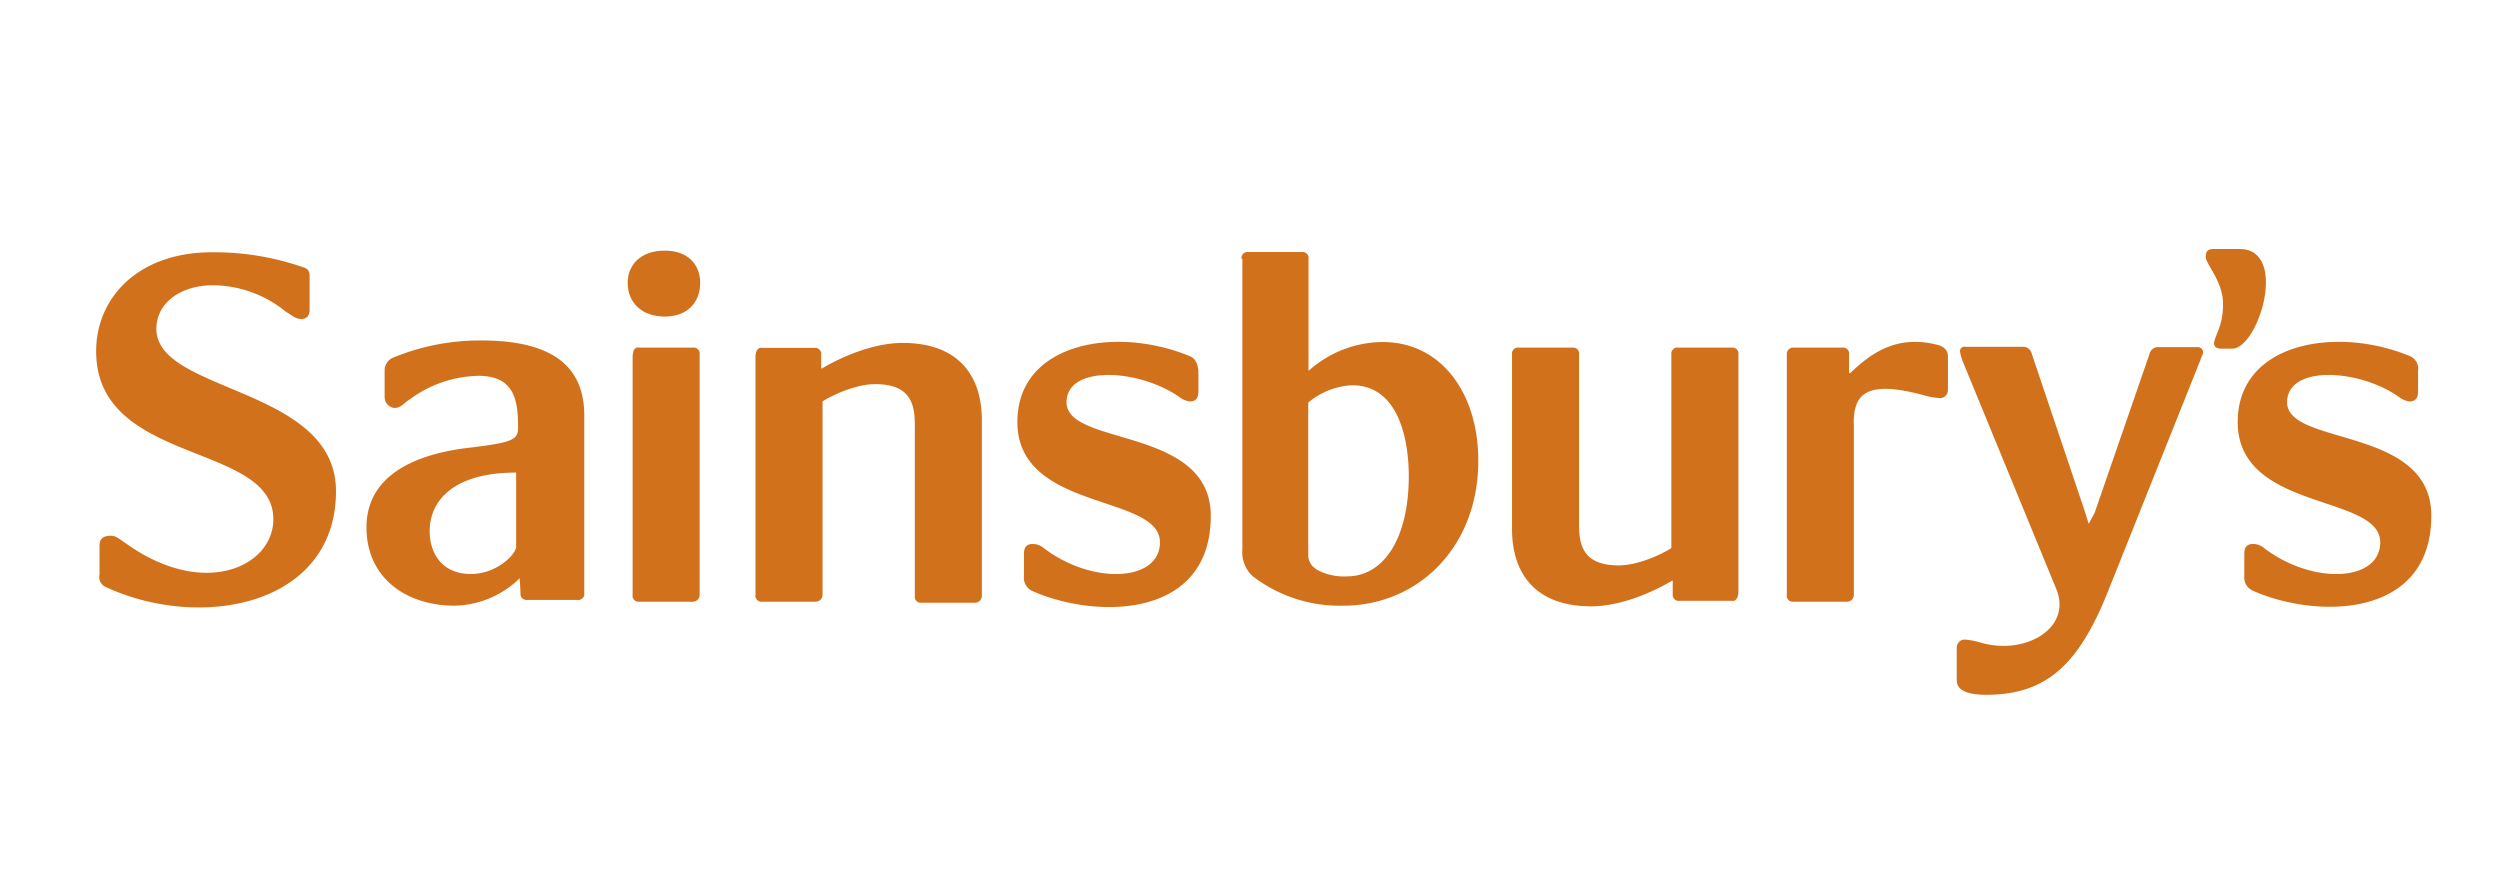 <svg id="Layer_1" data-name="Layer 1" xmlns="http://www.w3.org/2000/svg" width="364" height="130" viewBox="0 0 364 130">
  <defs>
    <style>
      .cls-1 {
        fill: #d2711c;
        fill-rule: evenodd;
      }
    </style>
  </defs>
  <g>
    <path class="cls-1" d="M70,49.57A33.07,33.07,0,0,0,57.2,52.09,2,2,0,0,0,56,54v3.72a1.6,1.6,0,0,0,1.44,1.68c1,0,1.68-1,2.16-1.2a17.32,17.32,0,0,1,10.07-3.48c5,0,5.76,3.24,5.76,7.31v.12c0,1.92-.6,2.28-7.8,3.12-4.31.6-14.27,2.52-14.27,11.52,0,7.44,5.88,11.4,12.84,11.4a13.94,13.94,0,0,0,9.47-4l.12,2.16a.86.86,0,0,0,.84,1h7.44a.88.88,0,0,0,1-1V60.84c.12-6.59-3.48-11.27-15-11.27Zm5.16,30c0,1.08-2.76,4-6.6,4-4.31,0-6-3.12-6-6.24,0-4.44,3.48-8.52,12.59-8.52v10.8Z"/>
    <path class="cls-1" d="M96.79,36.49c-3.6,0-5.4,2.16-5.4,4.68,0,3,2.16,4.92,5.4,4.92s5.16-2,5.16-4.92c0-2.52-1.68-4.68-5.16-4.68Z"/>
    <path class="cls-1" d="M92.11,51.61v35a.86.86,0,0,0,.84,1h7.92a1,1,0,0,0,1-1v-35a.88.88,0,0,0-1-1H93c-.48-.12-.84.36-.84,1Z"/>
    <path class="cls-1" d="M15.33,85.44c13.91,6.48,33.59,2.76,33.59-13.92,0-15.23-26.15-14.27-26.15-23.63,0-3.84,3.6-6.36,8.27-6.36A17,17,0,0,1,41.6,45.37c1,.6,1.44,1.08,2.28,1.08s1.2-.6,1.2-1.32v-4.8c0-.72-.12-1.2-1-1.44a39.51,39.51,0,0,0-13.2-2.16C20,36.73,14,43.45,14,51.13,14,67.8,39.8,64.32,39.8,75.6c0,6.84-10,11.64-21.35,3.6-1.08-.72-1.56-1.2-2.28-1.2-1.44,0-1.68.72-1.68,1.44v4.2a1.61,1.61,0,0,0,.84,1.8Z"/>
    <path class="cls-1" d="M110,51.61v35a.86.86,0,0,0,.84,1h7.92a1,1,0,0,0,1-1V58.45c1.56-1,4.92-2.52,7.68-2.52,5.4,0,5.76,3.24,5.76,6.11V86.76a.86.86,0,0,0,.84,1h7.92a1,1,0,0,0,1-1V61.2c0-6.71-3.6-11.27-11.52-11.27-4.56,0-9.36,2.28-11.76,3.72h-.12v-2a.88.88,0,0,0-1-1h-7.68c-.36-.12-.84.36-.84,1Z"/>
    <path class="cls-1" d="M173.21,51.85c-10.68-4.44-25.08-2-25.08,9.59,0,13.08,20.76,10.44,20.76,17.52,0,5.76-9.84,6.24-16.92.84a2.53,2.53,0,0,0-1.56-.6c-.84,0-1.32.36-1.32,1.44v3.24a2.1,2.1,0,0,0,1.2,2.16c9.12,4.08,26,4.2,26-10.92,0-13.08-21-10.08-21-16.55,0-5.4,10.32-4.92,16.32-.84a3.57,3.57,0,0,0,1.56.72c.84,0,1.32-.36,1.32-1.44V54c-.12-1-.36-1.8-1.32-2.16Z"/>
    <path class="cls-1" d="M350.88,51.85c-10.68-4.44-25.07-2-25.07,9.59,0,13.08,20.75,10.44,20.75,17.52,0,5.76-9.84,6.24-16.91.84a2.53,2.53,0,0,0-1.56-.6c-.84,0-1.32.36-1.32,1.44v3.24A2.1,2.1,0,0,0,328,86c9.11,4.08,26,4.2,26-10.92C354,62,333,65,333,58.57c0-5.4,10.31-4.92,16.19-.84a3.57,3.57,0,0,0,1.56.72c.84,0,1.32-.36,1.32-1.44V54a2,2,0,0,0-1.2-2.16Z"/>
    <path class="cls-1" d="M269.9,61.68c0-4,1.44-6.47,10-4.19a11.2,11.2,0,0,0,2.64.48,1.18,1.18,0,0,0,1.08-1.2V51.85c0-.84-.6-1.44-1.68-1.68-5.88-1.44-9.6,1.32-12.6,4.2l-.12-.12V51.61a.88.88,0,0,0-1-1H261a.93.93,0,0,0-.84,1v35a.86.86,0,0,0,.84,1h7.92a1,1,0,0,0,1-1v-25Z"/>
    <path class="cls-1" d="M325,50.77c3.84,0,8.28-14.52,1.08-14.52h-3.84c-1,0-1.08.6-1.08,1.2,0,1,2.52,3.48,2.52,6.84s-1.32,4.68-1.32,5.76c0,.36.36.72,1,.72Z"/>
    <path class="cls-1" d="M304.09,76.2l-.48-1.56-7.79-23.15a1.3,1.3,0,0,0-1.32-1h-8.4a.64.64,0,0,0-.72.72,7.44,7.44,0,0,0,.36,1.32L299.41,85.8c2.28,5.64-4.43,9.6-10.91,7.8a10.3,10.3,0,0,0-2.52-.48,1.18,1.18,0,0,0-1.08,1.2V99c0,1,.6,2.16,4.32,2.16,8.75,0,13.43-4.43,17.63-14.87l13.56-33.95c.12-.48.36-.72.36-1.08a.77.77,0,0,0-.72-.72h-5.88a1.26,1.26,0,0,0-1.2,1l-8,23.15-.84,1.56Z"/>
    <path class="cls-1" d="M253.11,86.52V51.61a.86.86,0,0,0-.84-1h-7.92a.88.88,0,0,0-1,1V79.8c-1.56,1-4.92,2.52-7.68,2.52-5.4,0-5.76-3.24-5.76-6.12V51.61a.86.86,0,0,0-.84-1h-7.92a.88.88,0,0,0-1,1V77c0,6.72,3.6,11.28,11.52,11.28,4.56,0,9.36-2.28,11.76-3.72h.12v1.92a.88.88,0,0,0,1,1h7.68c.36.12.84-.36.84-1Z"/>
    <path class="cls-1" d="M180.77,37.69a.86.86,0,0,1,.84-1h7.91a.88.88,0,0,1,1,1V54a16.31,16.31,0,0,1,10.8-4.2c8.52,0,13.92,7.44,13.92,17.27,0,12.72-8.88,21.12-19.68,21.12a20.8,20.8,0,0,1-13.2-4.32A4.74,4.74,0,0,1,180.89,80V37.69Zm10.91,45.23a8.3,8.3,0,0,0,4.44,1c5.28,0,9-5.4,9-14.64,0-3.48-.72-13.19-8.28-13.19a10.84,10.84,0,0,0-6.36,2.52V80.88a2.37,2.37,0,0,0,1.2,2Z"/>
  </g>
</svg>
